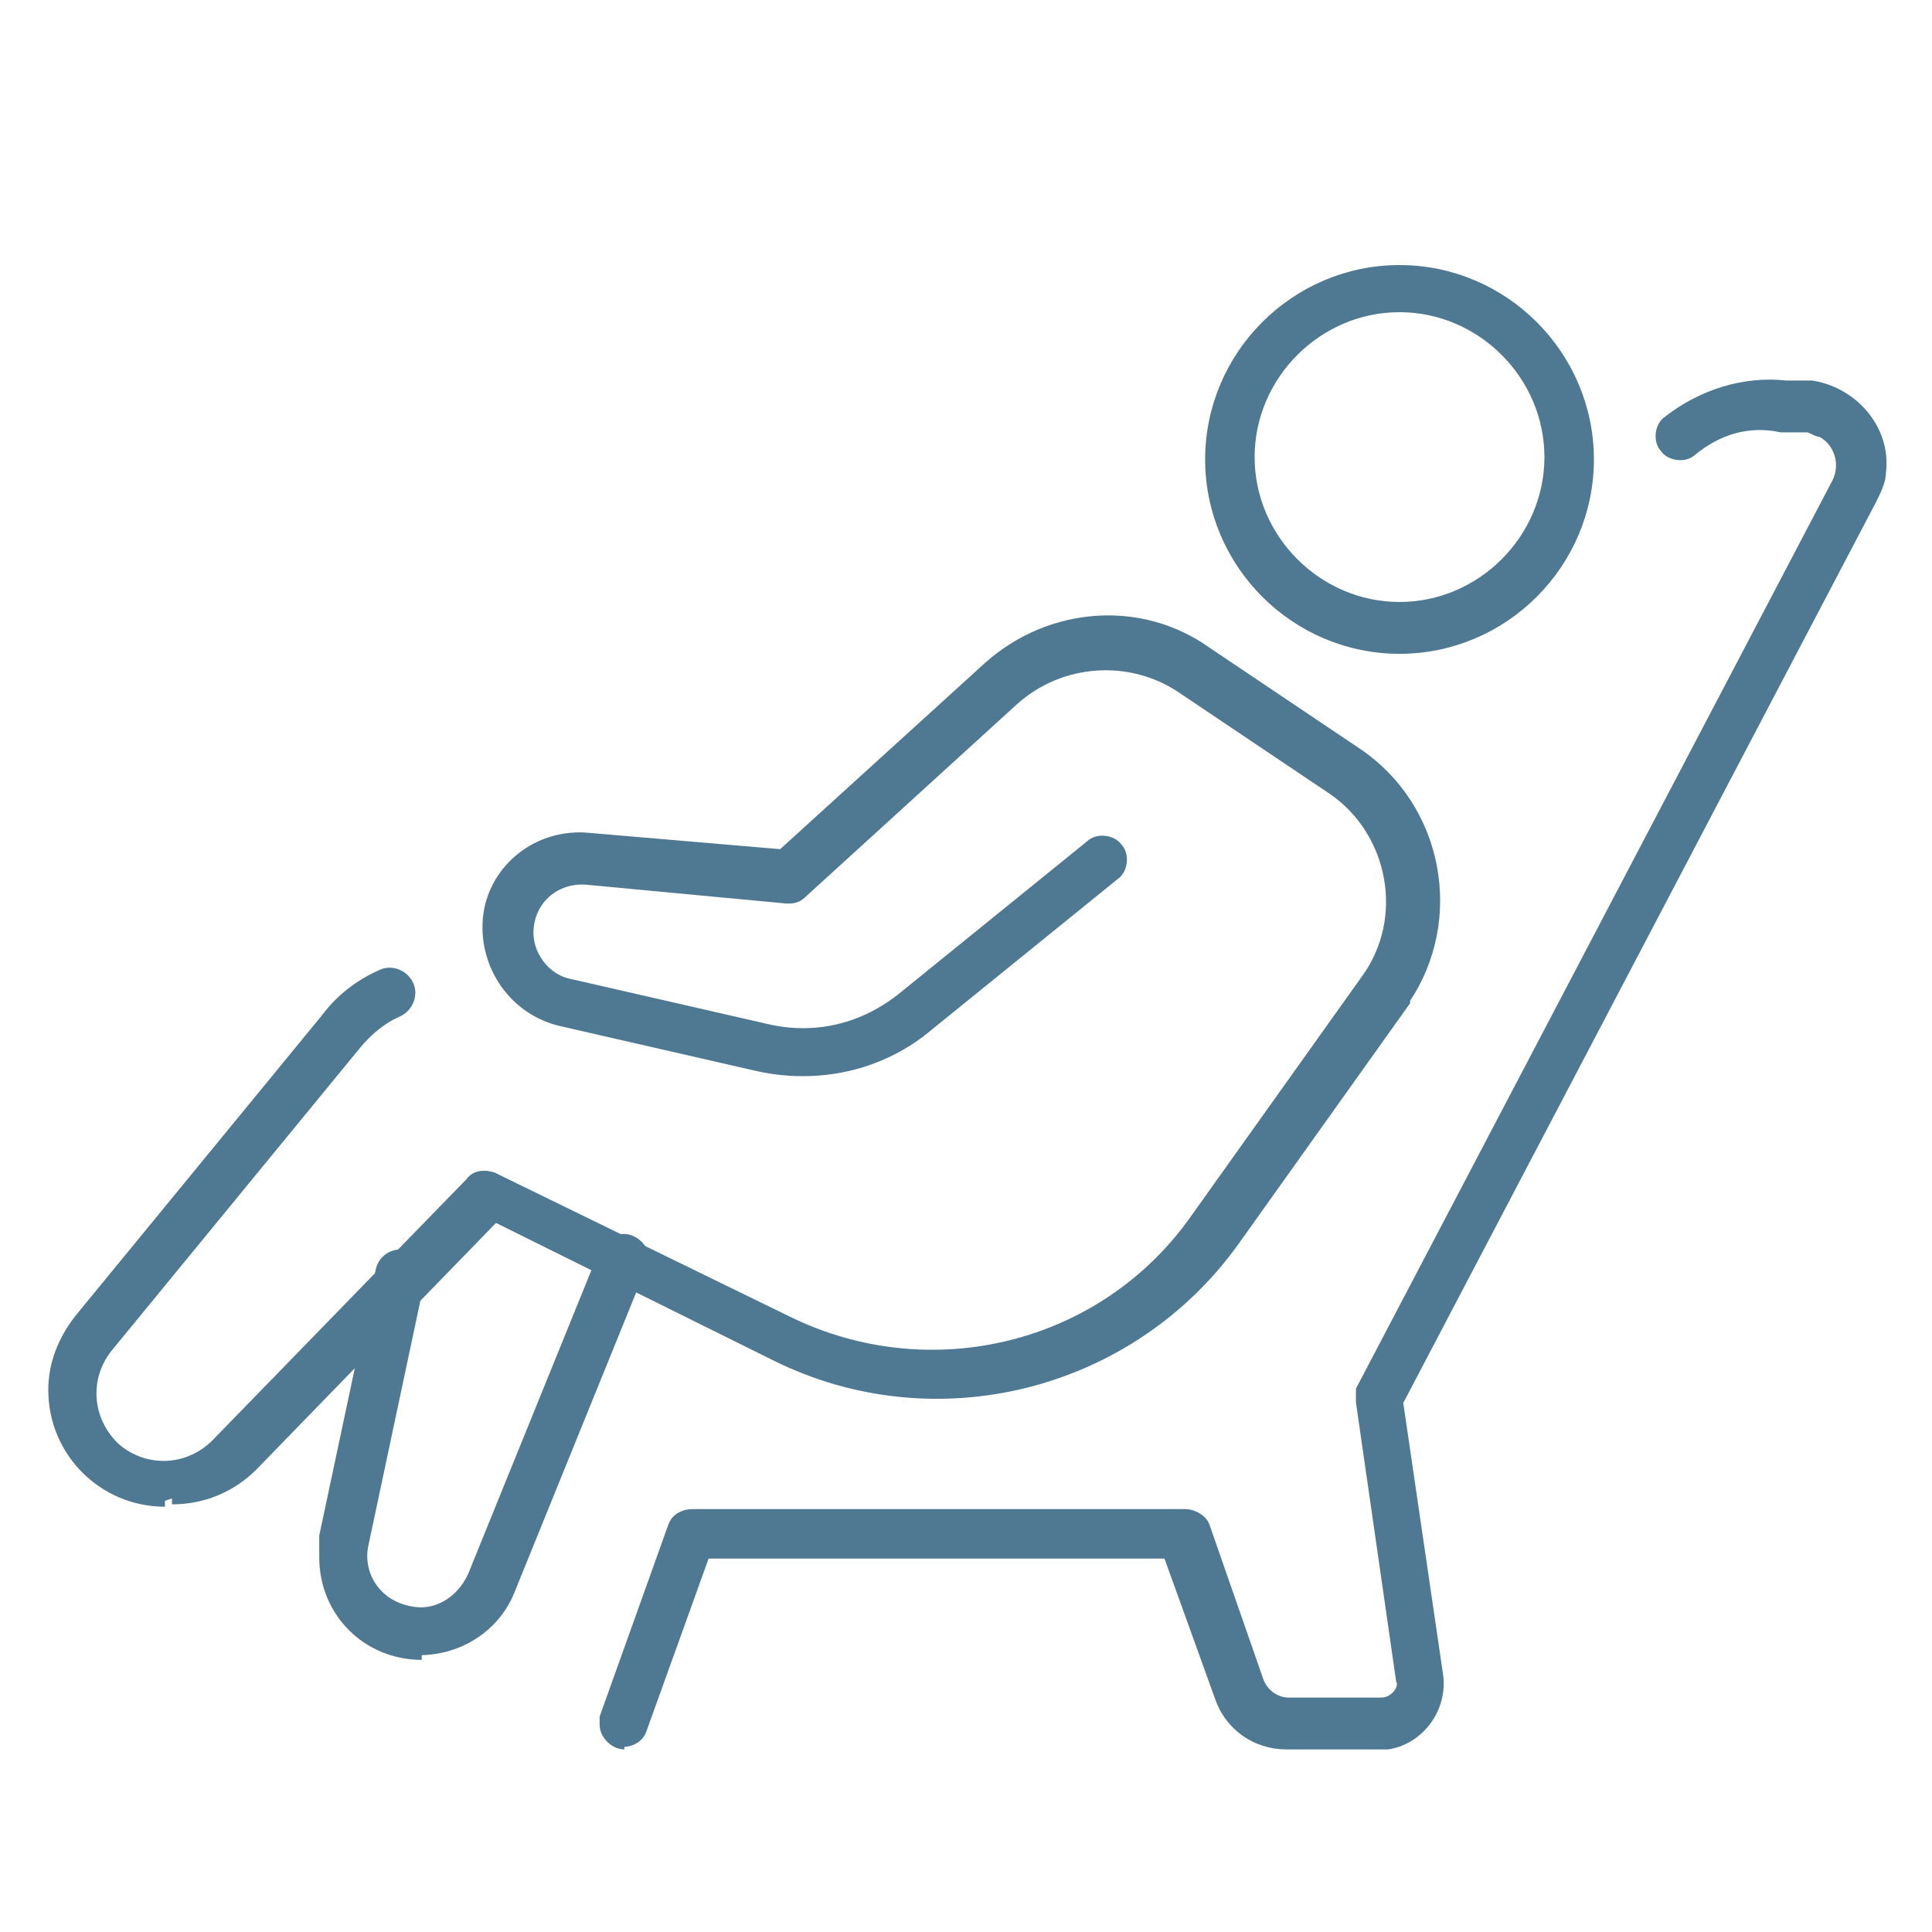 <svg xmlns="http://www.w3.org/2000/svg" xmlns:xlink="http://www.w3.org/1999/xlink" id="Layer_1" data-name="Layer 1" viewBox="0 0 82 82" transform-origin="16px 16px" style="opacity: 1; visibility: visible; display: block;" display="block" data-level="212" tenwebX_tlevel="14"><defs style="opacity: 1; visibility: visible; display: inline;" data-level="213"><style style="opacity: 1; visibility: visible; display: inline;">      .cls-1 {        fill: #4f7892;        stroke: #4f7892;        stroke-width: .5px;      }      .cls-2 {        fill: none;        stroke-width: 0px;      }      .cls-3 {        clip-path: url(#clippath);      }    </style><clipPath id="clippath" style="opacity: 1; visibility: visible; display: inline;" data-level="214"><rect x="2.3" y="-4" width="77.5" height="78" style="opacity:1;stroke-width:0px;stroke-linecap:butt;stroke-linejoin:miter;transform-origin:0px 0px;display:inline;" data-level="215" fill="none"></rect></clipPath></defs><g style="opacity: 1; visibility: visible; display: inline;" data-level="216"><g id="Group_185-3" data-name="Group 185-3" style="opacity: 1; visibility: visible; display: inline;" data-level="217"><path id="Path_286-3" data-name="Path 286-3" d="M26.5,74c-.4,0-.8-.4-.8-.8,0,0,0-.2,0-.3l2.9-8.1c.1-.3.4-.5.8-.5h20.9c.3,0,.7.2.8.5l2.3,6.6c.2.5.7.9,1.3.9h3.9c.3,0,.5-.1.7-.3.2-.2.3-.5.2-.7l-1.7-11.8c0-.2,0-.3,0-.5l20.2-38.5c.4-.8.1-1.8-.7-2.2-.2,0-.4-.2-.6-.2h-1.1c-1.4-.3-2.7.1-3.8,1-.3.3-.9.2-1.1-.1-.3-.3-.2-.9.1-1.1,1.4-1.1,3.2-1.7,5-1.5h1.1c1.8.3,3.1,1.9,2.9,3.6,0,.4-.2.8-.4,1.2l-20.1,38.3,1.7,11.6c.2,1.4-.8,2.7-2.1,2.9-.1,0-.2,0-.4,0h-3.9c-1.3,0-2.4-.8-2.8-2l-2.2-6.1h-19.7l-2.7,7.5c-.1.3-.4.5-.8.5" style="opacity:1;stroke-width:0.5px;stroke-linecap:butt;stroke-linejoin:miter;stroke:rgb(79, 120, 146);transform-origin:0px 0px;display:inline;" data-level="218" fill="rgb(79, 120, 146)"></path><path id="Path_287-3" data-name="Path 287-3" d="M7,63.7c-2.6,0-4.7-2.1-4.7-4.7,0-1.1.4-2.1,1.1-3l10.5-12.8c.6-.8,1.4-1.4,2.3-1.8.4-.2.9,0,1.1.4.2.4,0,.9-.4,1.1-.7.3-1.3.8-1.8,1.4l-10.5,12.8c-1.1,1.3-1,3.2.3,4.4,1.3,1.1,3.2,1,4.4-.3h0l10.7-11c.2-.3.6-.3.9-.2l12.5,6.1c6.1,3,13.5,1.2,17.4-4.4l7.2-10.1c1.9-2.6,1.2-6.3-1.4-8.1,0,0,0,0,0,0l-6.4-4.3c-2.2-1.5-5.2-1.3-7.2.5l-9,8.2c-.2.2-.4.2-.6.2l-8.5-.8c-1.3-.1-2.4.8-2.5,2.1-.1,1.1.7,2.2,1.8,2.4l8.3,1.9c2.1.5,4.2,0,5.9-1.4l7.9-6.4c.3-.3.9-.2,1.1.1.3.3.2.9-.1,1.1h0l-7.9,6.4c-2,1.7-4.7,2.3-7.3,1.7l-8.3-1.9c-2.1-.5-3.4-2.6-3-4.7.4-1.9,2.2-3.2,4.2-3l8.2.7,8.8-8c2.6-2.3,6.4-2.6,9.2-.6l6.4,4.3c3.4,2.3,4.3,7,2,10.4,0,0,0,0,0,.1l-7.2,10.1c-4.4,6.2-12.7,8.3-19.5,4.9l-11.9-5.9-10.3,10.6c-.9.9-2.1,1.4-3.4,1.4" style="opacity:1;stroke-width:0.5px;stroke-linecap:butt;stroke-linejoin:miter;stroke:rgb(79, 120, 146);transform-origin:0px 0px;display:inline;" data-level="219" fill="rgb(79, 120, 146)"></path><path id="Path_288-3" data-name="Path 288-3" d="M17.9,70.2c-2.3,0-4.1-1.8-4.1-4.1,0-.3,0-.6,0-.9l2.4-11.3c.1-.4.5-.7,1-.6.4.1.7.5.6.9l-2.4,11.3c-.3,1.3.5,2.6,1.9,2.9,1.2.3,2.3-.4,2.8-1.5l5.6-13.8c.2-.4.7-.6,1.1-.4.4.2.6.6.4,1l-5.6,13.8c-.6,1.5-2.1,2.5-3.8,2.5" style="opacity:1;stroke-width:0.5px;stroke-linecap:butt;stroke-linejoin:miter;stroke:rgb(79, 120, 146);transform-origin:0px 0px;display:inline;" data-level="220" fill="rgb(79, 120, 146)"></path><path id="Path_289-3" data-name="Path 289-3" d="M59.4,27.5c-4.4,0-8-3.6-8-8s3.6-8,8-8,8,3.6,8,8c0,4.4-3.6,8-8,8M59.4,13c-3.5,0-6.4,2.9-6.4,6.4,0,3.5,2.9,6.4,6.4,6.4,3.5,0,6.4-2.9,6.4-6.4,0-3.5-2.9-6.4-6.4-6.4" style="opacity:1;stroke-width:0.5px;stroke-linecap:butt;stroke-linejoin:miter;stroke:rgb(79, 120, 146);transform-origin:0px 0px;display:inline;" data-level="221" fill="rgb(79, 120, 146)"></path></g></g></svg>